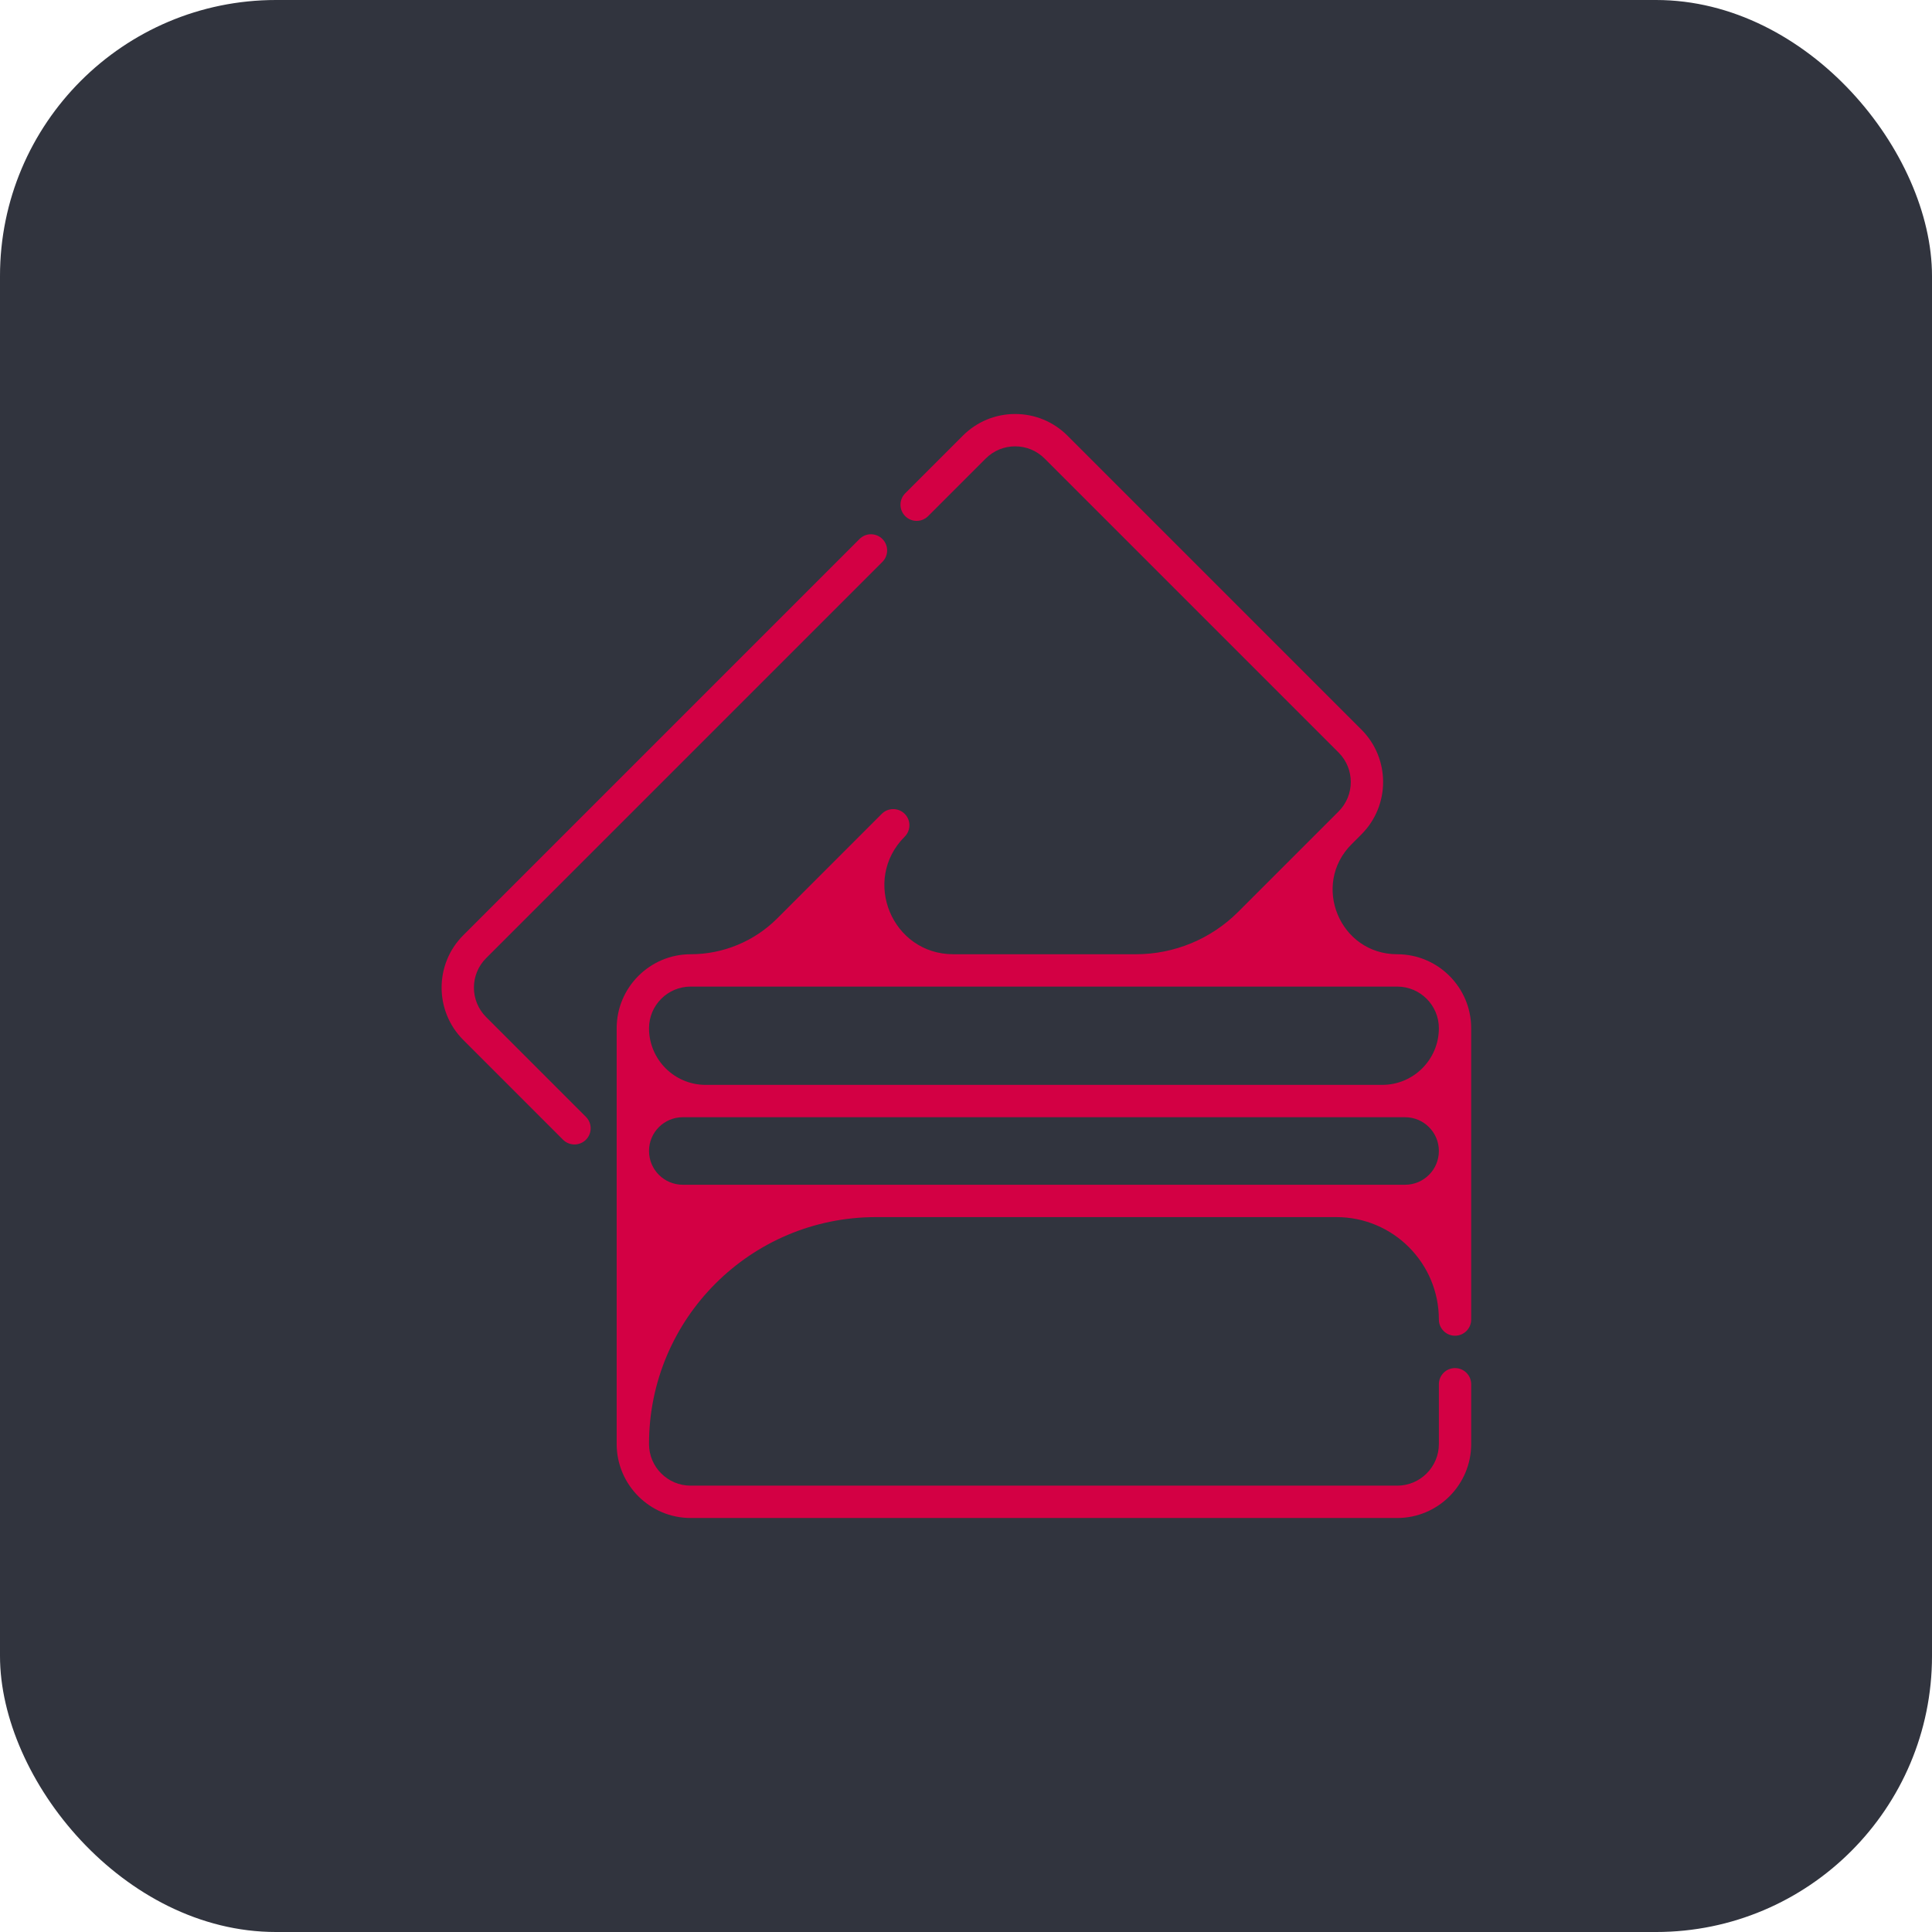 <?xml version="1.0" encoding="UTF-8"?>
<svg xmlns="http://www.w3.org/2000/svg" width="70" height="70" viewBox="0 0 70 70" fill="none">
  <rect width="70" height="70" rx="10" fill="#31343E"></rect>
  <path d="M17.613 36.85C17.024 36.261 17.024 35.304 17.613 34.716L31.971 20.358C32.2 20.129 32.2 19.758 31.971 19.529C31.742 19.3 31.371 19.3 31.142 19.529L16.784 33.887C15.739 34.932 15.739 36.633 16.784 37.678L20.4 41.295C20.515 41.409 20.665 41.466 20.814 41.466C20.965 41.466 21.114 41.409 21.229 41.295C21.458 41.066 21.458 40.695 21.229 40.466L17.613 36.85Z" fill="#D30044"></path>
  <path d="M50.624 34.574V34.574C48.542 34.574 47.5 32.058 48.972 30.586L49.329 30.229C50.374 29.183 50.374 27.483 49.329 26.437L38.677 15.785C38.17 15.279 37.497 15 36.781 15C36.065 15 35.392 15.279 34.886 15.785L32.798 17.873C32.569 18.102 32.569 18.472 32.798 18.701C33.027 18.93 33.398 18.93 33.627 18.701L35.714 16.614C35.999 16.329 36.378 16.172 36.781 16.172C37.184 16.172 37.563 16.329 37.848 16.614L48.5 27.266C49.089 27.854 49.089 28.811 48.5 29.4L44.859 33.041C43.878 34.022 42.546 34.574 41.157 34.574H34.542C32.319 34.574 31.206 31.887 32.778 30.315V30.315C33.007 30.086 33.007 29.715 32.778 29.486C32.549 29.258 32.178 29.258 31.949 29.486L28.161 33.275C27.329 34.107 26.201 34.574 25.024 34.574V34.574C23.546 34.574 22.343 35.777 22.343 37.255V52.319C22.343 53.797 23.546 55 25.024 55H50.624C52.102 55 53.304 53.797 53.304 52.319V50.154C53.304 49.83 53.042 49.568 52.718 49.568C52.395 49.568 52.133 49.83 52.133 50.154V52.319C52.133 53.151 51.456 53.828 50.624 53.828H25.024C24.192 53.828 23.515 53.151 23.515 52.319V52.319C23.515 47.779 27.196 44.098 31.737 44.098H48.42C50.47 44.098 52.133 45.76 52.133 47.81V47.81C52.133 48.133 52.395 48.396 52.718 48.396C53.042 48.396 53.304 48.133 53.304 47.81V37.255C53.304 35.777 52.102 34.574 50.624 34.574ZM25.024 35.746H50.624C51.456 35.746 52.133 36.423 52.133 37.255V37.255C52.133 38.388 51.214 39.307 50.081 39.307H25.567C24.434 39.307 23.515 38.388 23.515 37.255V37.255C23.515 36.423 24.192 35.746 25.024 35.746ZM24.739 42.926C24.063 42.926 23.515 42.378 23.515 41.702V41.702C23.515 41.027 24.063 40.479 24.739 40.479H50.909C51.585 40.479 52.133 41.027 52.133 41.702V41.702C52.133 42.378 51.585 42.926 50.909 42.926H24.739Z" fill="#D30044"></path>
</svg>
